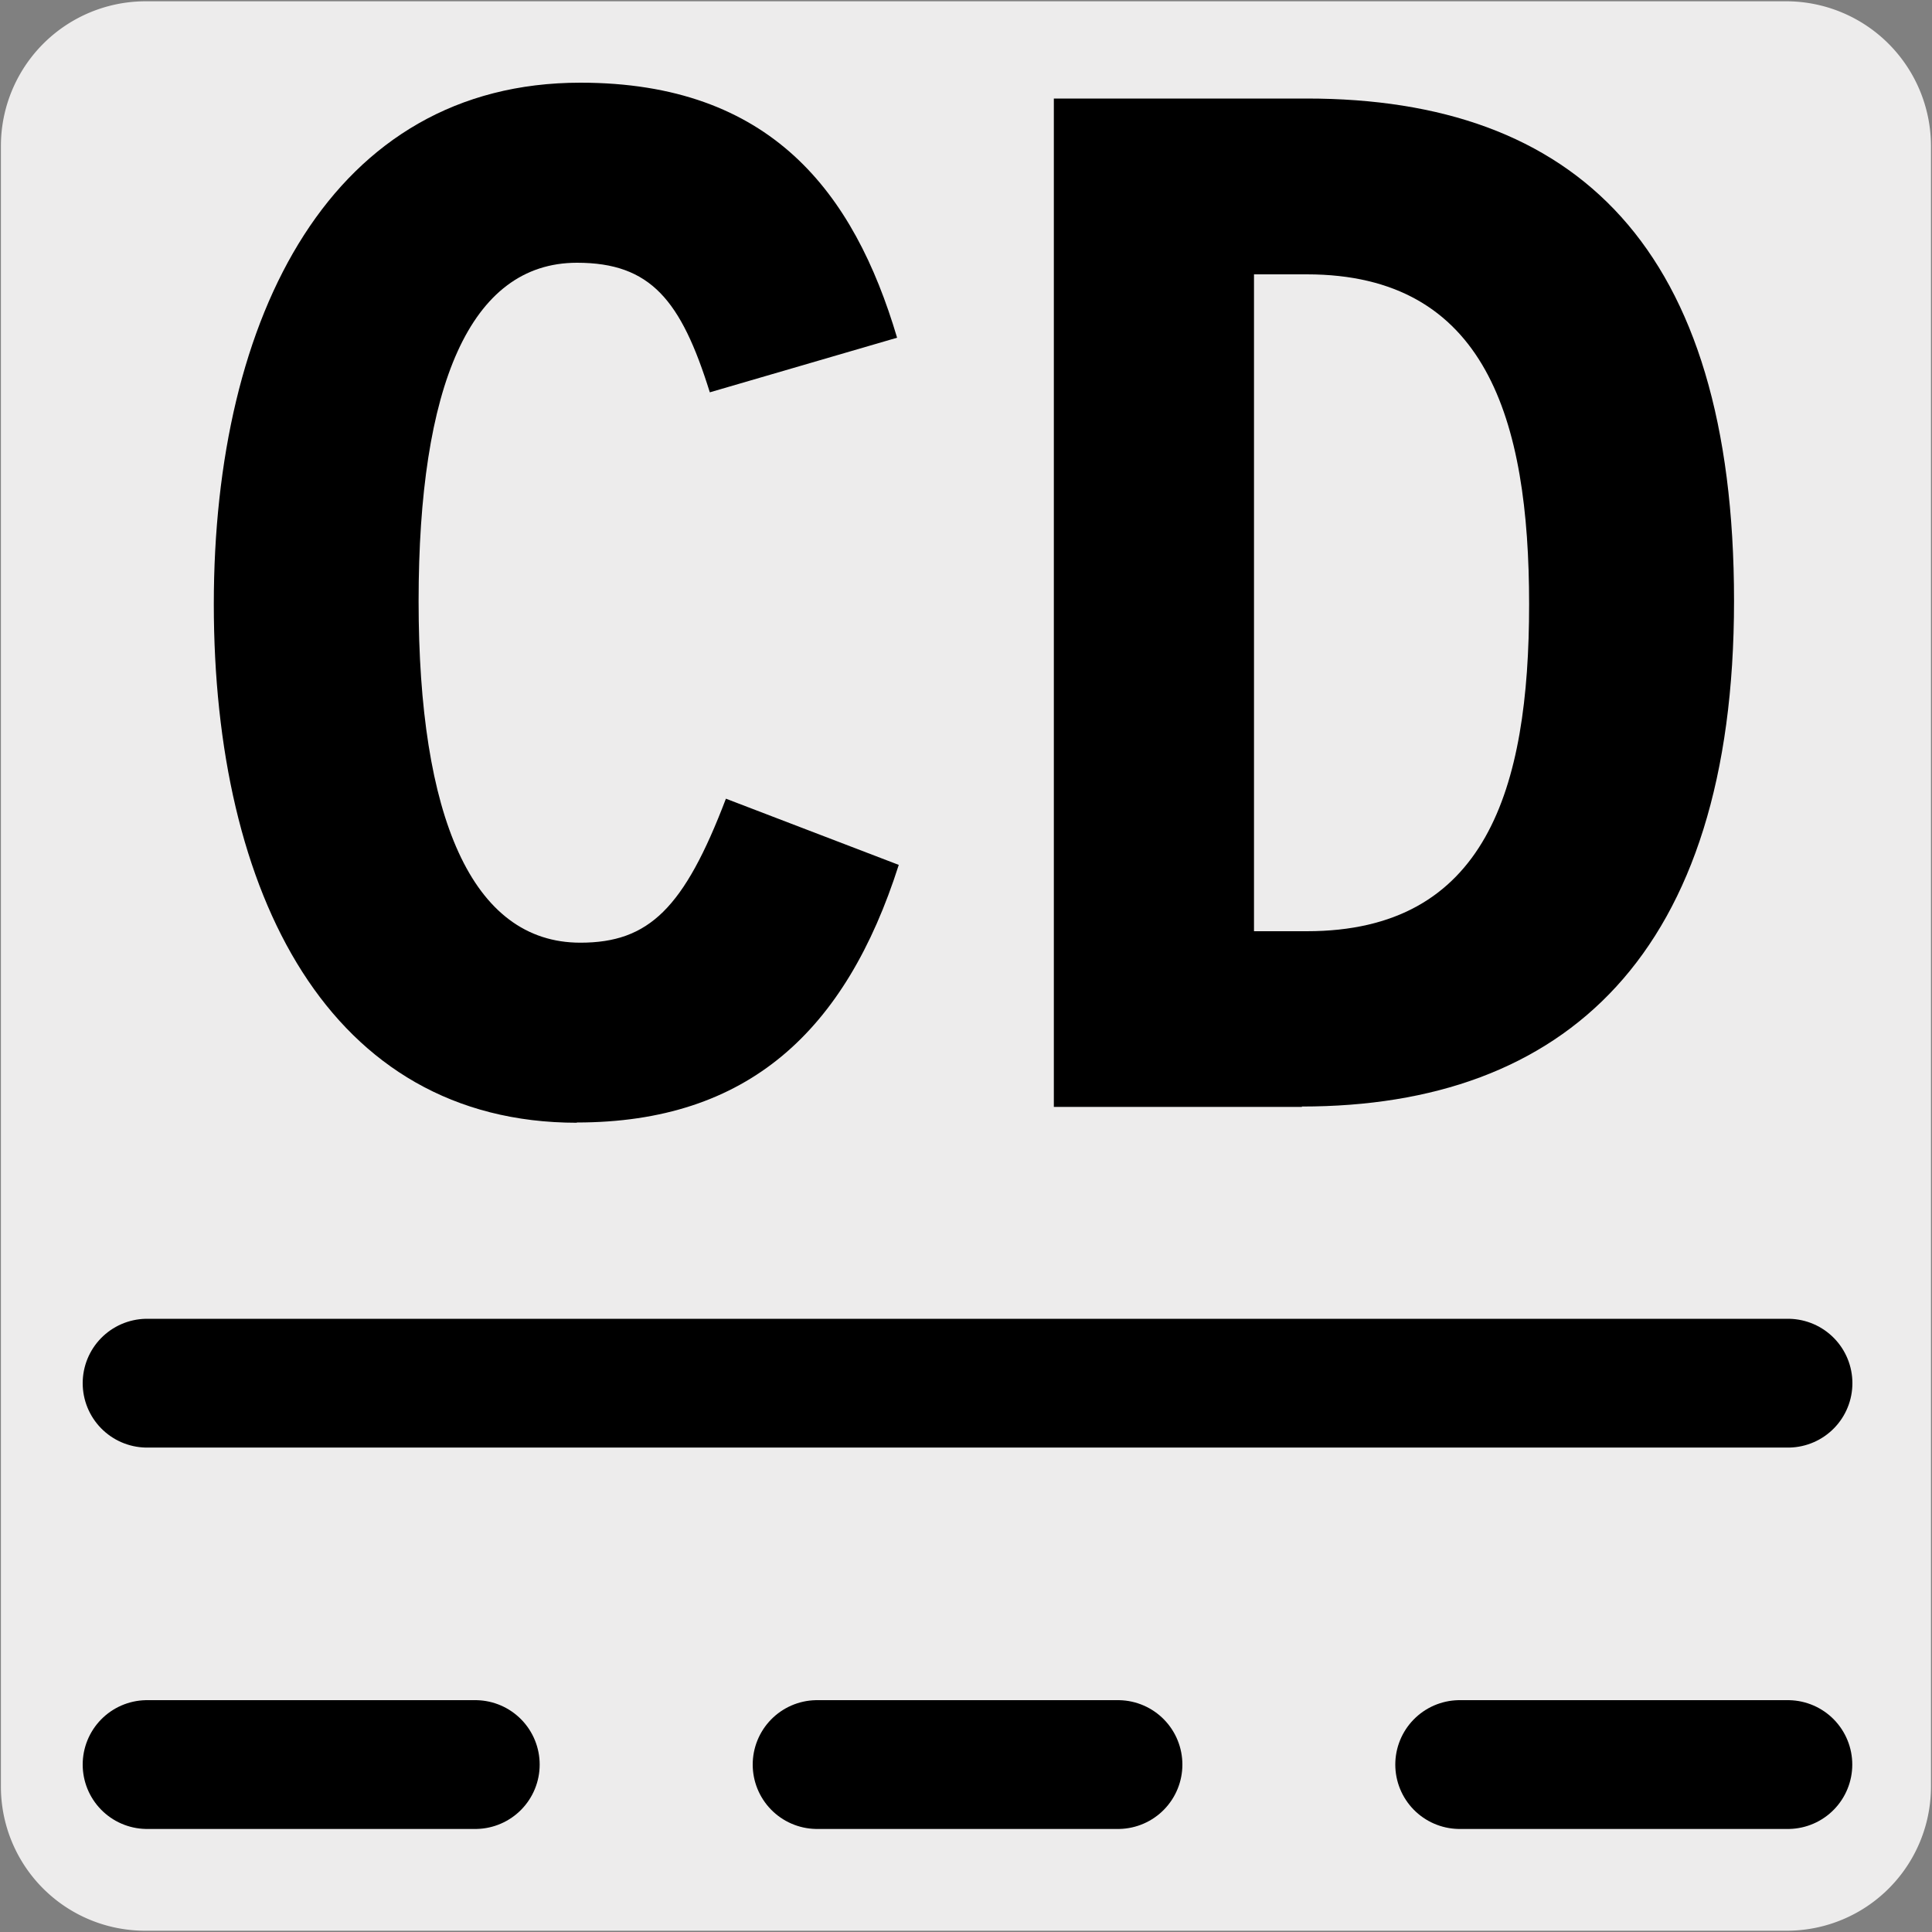 <svg xmlns="http://www.w3.org/2000/svg" viewBox="0 0 150 150"><rect x="0" y="0" width="150" height="150" fill="#808080" stroke="none"/><defs><style>.cls-1{fill:#edecec;}.cls-2{fill:none;stroke:#000;stroke-linecap:round;stroke-linejoin:round;stroke-width:10px;}</style></defs><title>17411-02</title><g id="Capa_2" data-name="Capa 2"><path class="cls-1" d="M11.32.1H138.64a11.25,11.25,0,0,1,11.28,11.21v127.4a11.19,11.19,0,0,1-11.2,11.19H11.27A11.19,11.19,0,0,1,.07,138.71h0V11.34A11.24,11.24,0,0,1,11.32.1Z"/></g><g id="Capa_3" data-name="Capa 3"><path d="M44.8,87.17c-19.26,0-28.2-17.79-28.2-40.26S25.8,6.42,45.06,6.42c14.78,0,21.24,8.51,24.59,19.8L55.11,30.46C52.88,23.31,50.52,20.4,44.8,20.4c-8.33,0-12.3,9.61-12.3,26.28s4.1,26.51,12.56,26.51c5.33,0,8.06-2.68,11.3-11.18l13.42,5.14c-4.11,12.87-11.69,20-25,20"/><path d="M101.46,21.3h-4.1v51h4.1c13.91,0,17.26-11,17.26-25.38S115.37,21.3,101.46,21.3m-.38,64.64H81.82V7.65h19.64c20.87,0,33.17,11.51,33.17,39s-13.17,39.26-33.55,39.26"/><path class="cls-2" d="M11.42,137H36.9m76.43,0h25.48m-75.37,0H86.8M11.42,107.39h127.4"/></g></svg>